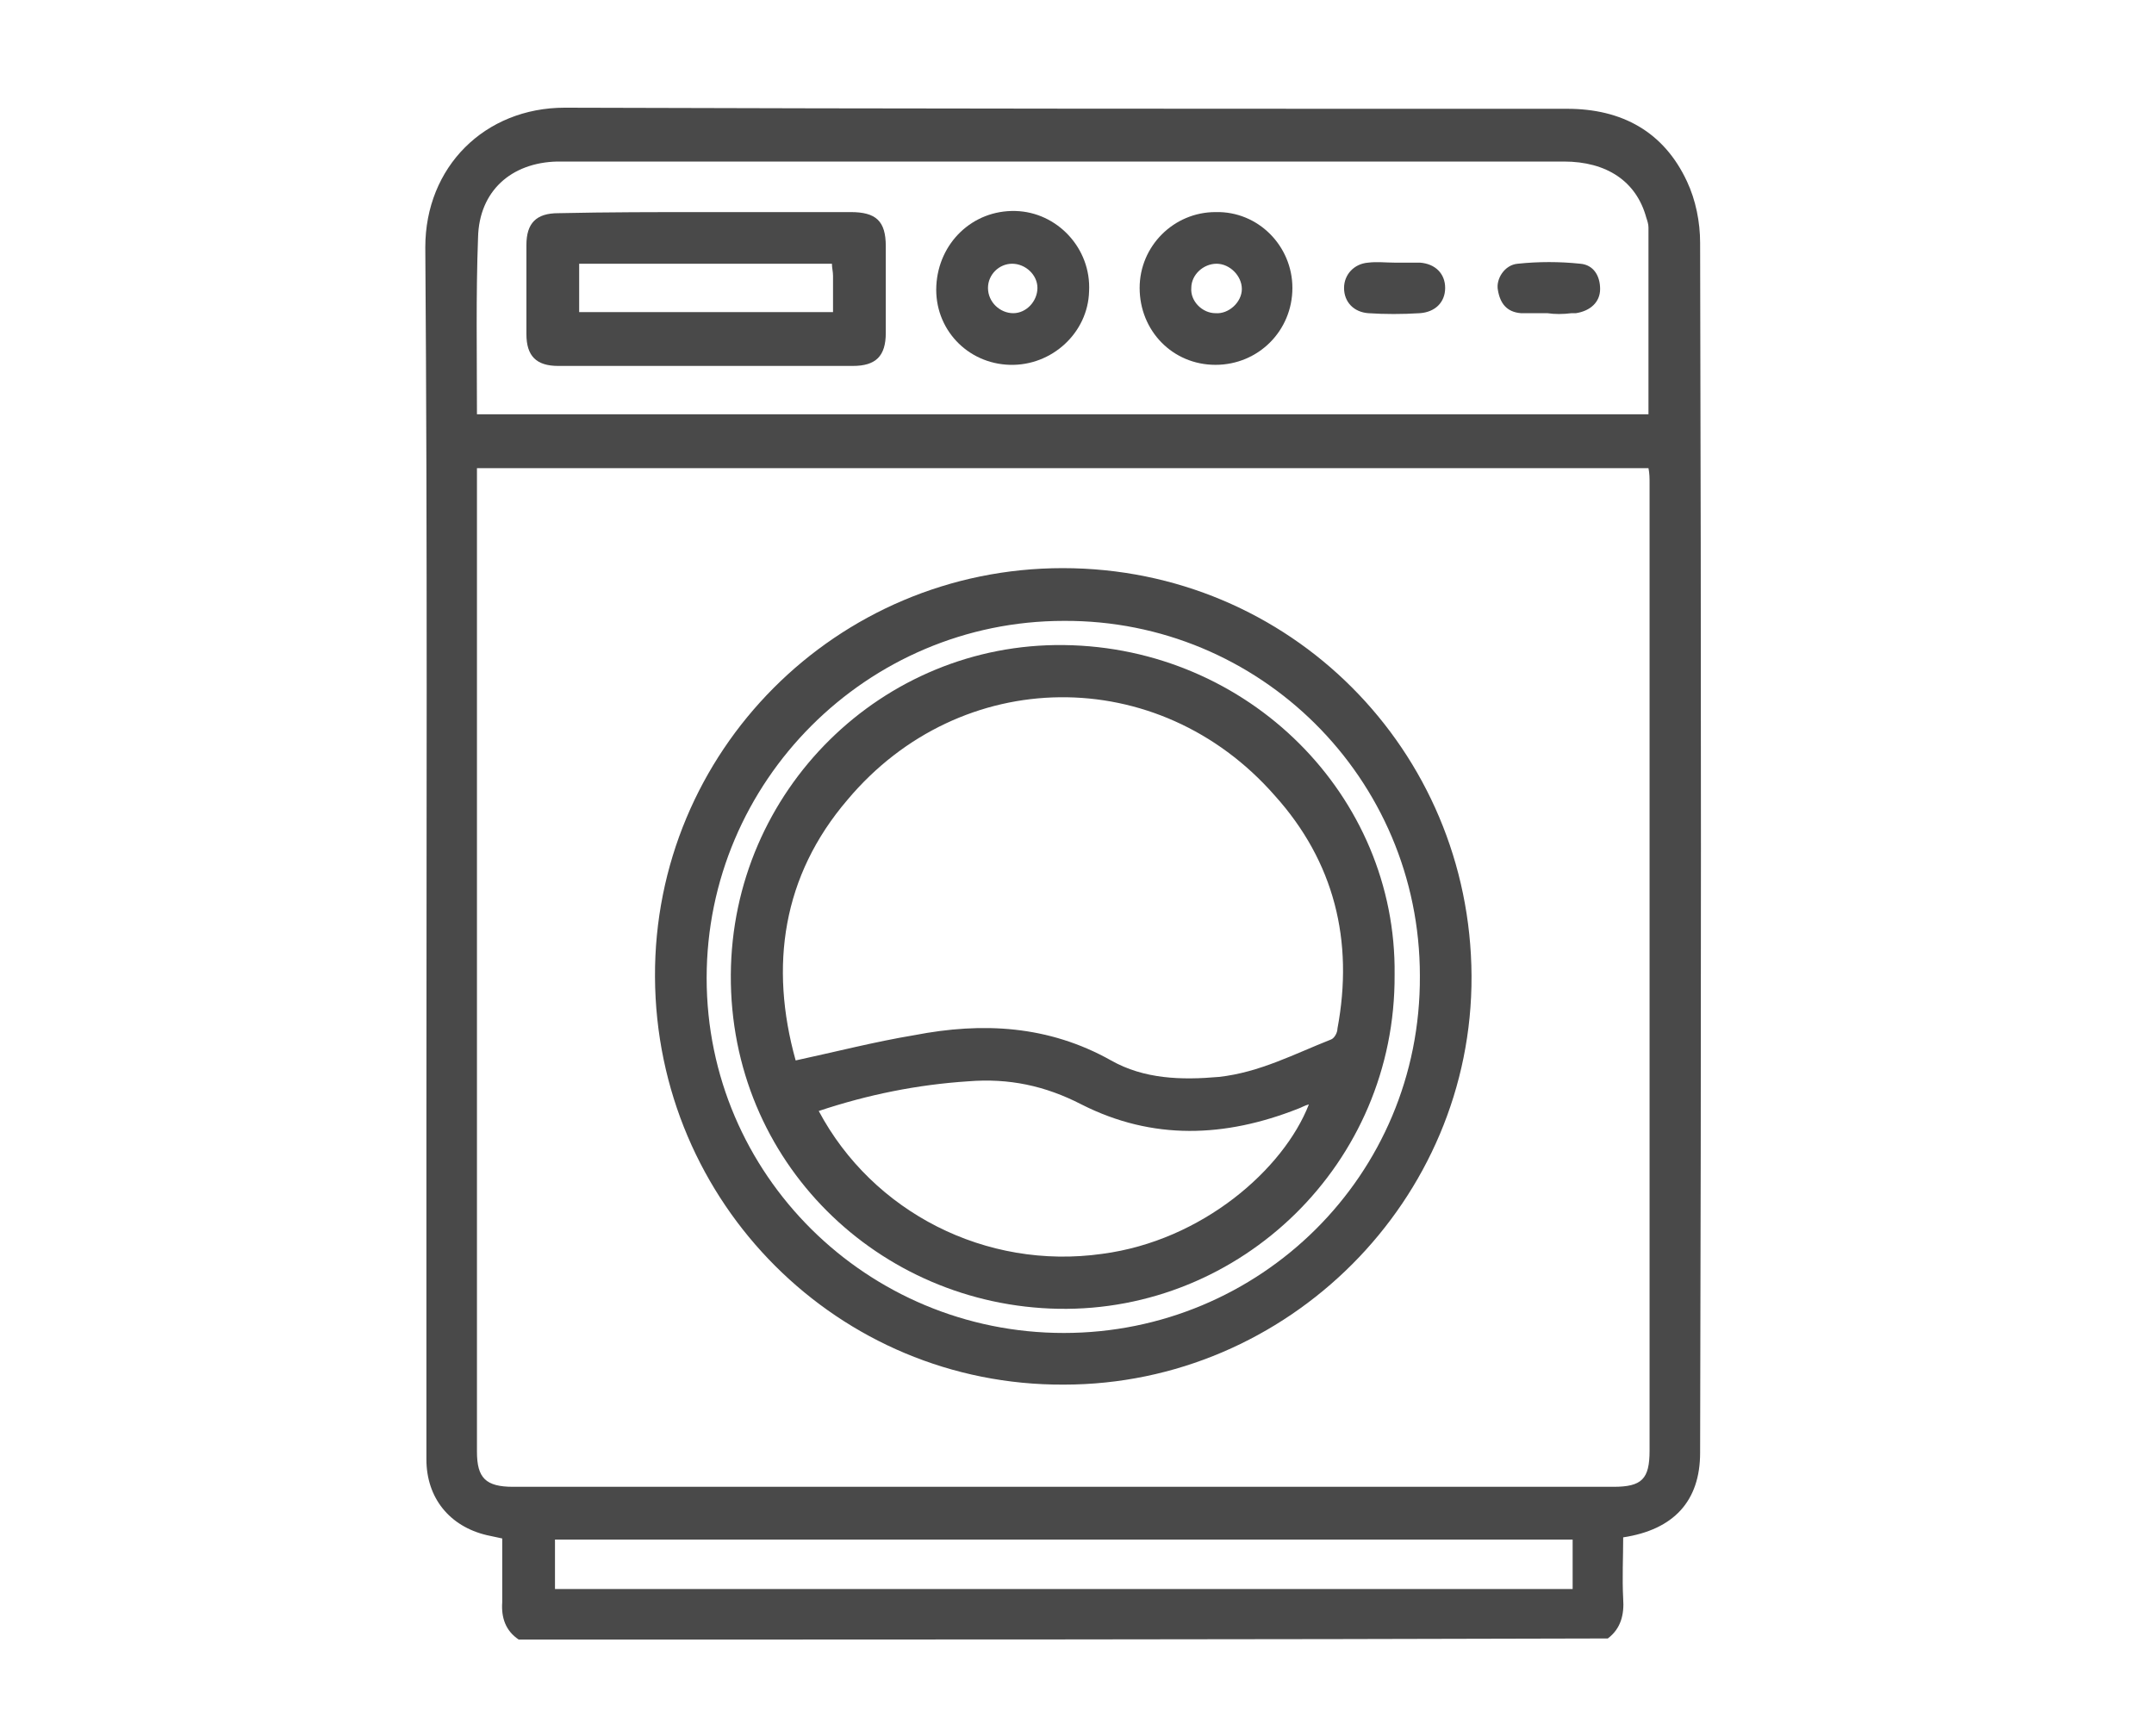 <?xml version="1.0" encoding="utf-8"?>
<!-- Generator: Adobe Illustrator 26.5.0, SVG Export Plug-In . SVG Version: 6.00 Build 0)  -->
<svg version="1.1" id="レイヤー_1" xmlns="http://www.w3.org/2000/svg" xmlns:xlink="http://www.w3.org/1999/xlink" x="0px"
	 y="0px" viewBox="0 0 196 158" style="enable-background:new 0 0 196 158;" xml:space="preserve">
<style type="text/css">
	.st0{fill:#494949;}
</style>
<g>
	<path class="st0" d="M47.2,149.2c-1.2-0.8-1.6-2-1.5-3.4c0-1.9,0-3.8,0-5.8c-0.5-0.1-0.9-0.2-1.4-0.3c-3.4-0.8-5.5-3.4-5.5-6.9
		c0-10,0-19.9,0-29.9c0-26.8,0.1-53.6-0.1-80.4c0-7.3,5.4-12.7,12.7-12.7c30.4,0.1,60.8,0.1,91.2,0.1c5,0,8.8,2.1,10.9,6.6
		c0.8,1.7,1.2,3.7,1.2,5.6c0.1,36.7,0.1,73.4,0,110.1c0,4.4-2.4,7-7,7.7c0,1.8-0.1,3.7,0,5.6c0.1,1.4-0.2,2.7-1.4,3.6
		C113.3,149.2,80.3,149.2,47.2,149.2z M43.4,42.6c0,0.5,0,0.8,0,1.1c0,29.5,0,58.9,0,88.4c0,2.4,0.8,3.2,3.3,3.2
		c33.4,0,66.7,0,100.1,0c2.6,0,3.3-0.7,3.3-3.3c0-29.3,0-58.6,0-88c0-0.5,0-0.9-0.1-1.4C114.4,42.6,79,42.6,43.4,42.6z M43.4,37.7
		c35.6,0,71.1,0,106.6,0c0-5.7,0-11.3,0-17c0-0.3-0.1-0.6-0.2-0.9c-0.9-3.3-3.6-5.1-7.5-5.1c-30.4,0-60.7,0-91.1,0
		c-0.2,0-0.4,0-0.5,0c-4.2,0.1-7.1,2.7-7.2,6.9C43.3,26.9,43.4,32.2,43.4,37.7z M143.1,140.1c-30.9,0-61.8,0-92.6,0c0,1.6,0,3,0,4.5
		c30.9,0,61.7,0,92.6,0C143.1,143,143.1,141.6,143.1,140.1z"/>
	<path class="st0" d="M59.6,88.9c-0.1-20.5,16.5-37.2,37.1-37.2c20.7,0,37.1,16.6,37.2,37.1c0.1,20.4-16.7,37.2-37.1,37.2
		C76.3,126.1,59.7,109.5,59.6,88.9z M96.8,121.3c17.8,0,32.5-14.3,32.4-32.5c0-18-14.6-32.4-32.4-32.3c-17.9,0-32.5,14.6-32.5,32.5
		C64.3,106.9,78.9,121.3,96.8,121.3z"/>
	<path class="st0" d="M64.2,19.3c4.4,0,8.8,0,13.2,0c2.3,0,3.2,0.8,3.2,3.1c0,2.6,0,5.3,0,7.9c0,2.1-0.9,3-3,3c-8.9,0-17.8,0-26.8,0
		c-2,0-2.9-0.9-2.9-2.9c0-2.7,0-5.4,0-8.1c0-2,0.9-2.9,2.9-2.9C55.3,19.3,59.8,19.3,64.2,19.3z M52.7,28.4c7.7,0,15.3,0,23.1,0
		c0-1.1,0-2.2,0-3.3c0-0.4-0.1-0.7-0.1-1.1c-7.7,0-15.3,0-23,0C52.7,25.5,52.7,27,52.7,28.4z"/>
	<path class="st0" d="M91.9,33.2C88,33.1,85,29.9,85.2,26c0.2-3.9,3.3-6.9,7.2-6.8c3.8,0.1,6.9,3.4,6.7,7.3
		C99,30.3,95.7,33.3,91.9,33.2z M92.1,24c-1.2,0-2.2,1-2.2,2.2c0,1.3,1.1,2.3,2.3,2.3c1.2,0,2.2-1.1,2.2-2.3
		C94.4,25,93.3,24,92.1,24z"/>
	<path class="st0" d="M117.6,26.2c0,3.9-3.1,7-7,7c-3.9,0-6.9-3.1-6.9-7c0-3.8,3.1-6.9,6.9-6.9C114.5,19.2,117.6,22.4,117.6,26.2z
		 M110.7,24c-1.2,0-2.3,1-2.3,2.2c-0.1,1.2,1,2.3,2.2,2.3c1.2,0.1,2.4-1,2.4-2.2C113,25.1,111.9,24,110.7,24z"/>
	<path class="st0" d="M126.9,23.9c0.8,0,1.5,0,2.3,0c1.4,0.1,2.3,1,2.3,2.3c0,1.3-0.9,2.2-2.3,2.3c-1.6,0.1-3.2,0.1-4.7,0
		c-1.3-0.1-2.2-1-2.2-2.3c0-1.2,0.9-2.2,2.2-2.3C125.3,23.8,126.1,23.9,126.9,23.9C126.9,23.9,126.9,23.9,126.9,23.9z"/>
	<path class="st0" d="M140.8,28.5c-0.8,0-1.6,0-2.4,0c-1.3-0.1-1.9-0.9-2.1-2.1c-0.2-1,0.6-2.3,1.8-2.4c1.9-0.2,3.8-0.2,5.7,0
		c1.2,0.1,1.8,1.1,1.8,2.3c0,1.2-0.9,2-2.2,2.2c-0.1,0-0.3,0-0.4,0C142.2,28.6,141.5,28.6,140.8,28.5
		C140.8,28.6,140.8,28.5,140.8,28.5z"/>
	<path class="st0" d="M126.9,88.7c0.1,17.2-14,30.7-30.6,30.4c-16.3-0.3-29.9-13.3-29.8-30.4c0.1-16.8,13.8-30.2,30.3-30
		C113.6,58.9,127.1,72.4,126.9,88.7z M72.4,96.5c3.7-0.8,7.2-1.7,10.8-2.3c6.2-1.2,12.2-0.9,17.9,2.3c3,1.7,6.4,1.8,9.8,1.5
		c3.7-0.4,6.9-2.1,10.2-3.4c0.3-0.1,0.6-0.6,0.6-1c1.5-8-0.3-15.2-5.7-21.2c-10.6-12.1-28.6-11.9-38.9,0.4
		C71.2,79.7,70,87.9,72.4,96.5z M74.5,101.1c4.9,9.2,15.2,14.5,25.8,13c9.1-1.2,16.5-7.7,18.8-13.6c-0.4,0.1-0.7,0.3-1,0.4
		c-6.6,2.6-13.2,2.9-19.7-0.4c-3.3-1.7-6.6-2.4-10.3-2.1C83.5,98.7,79,99.6,74.5,101.1z"/>
</g>
</svg>
